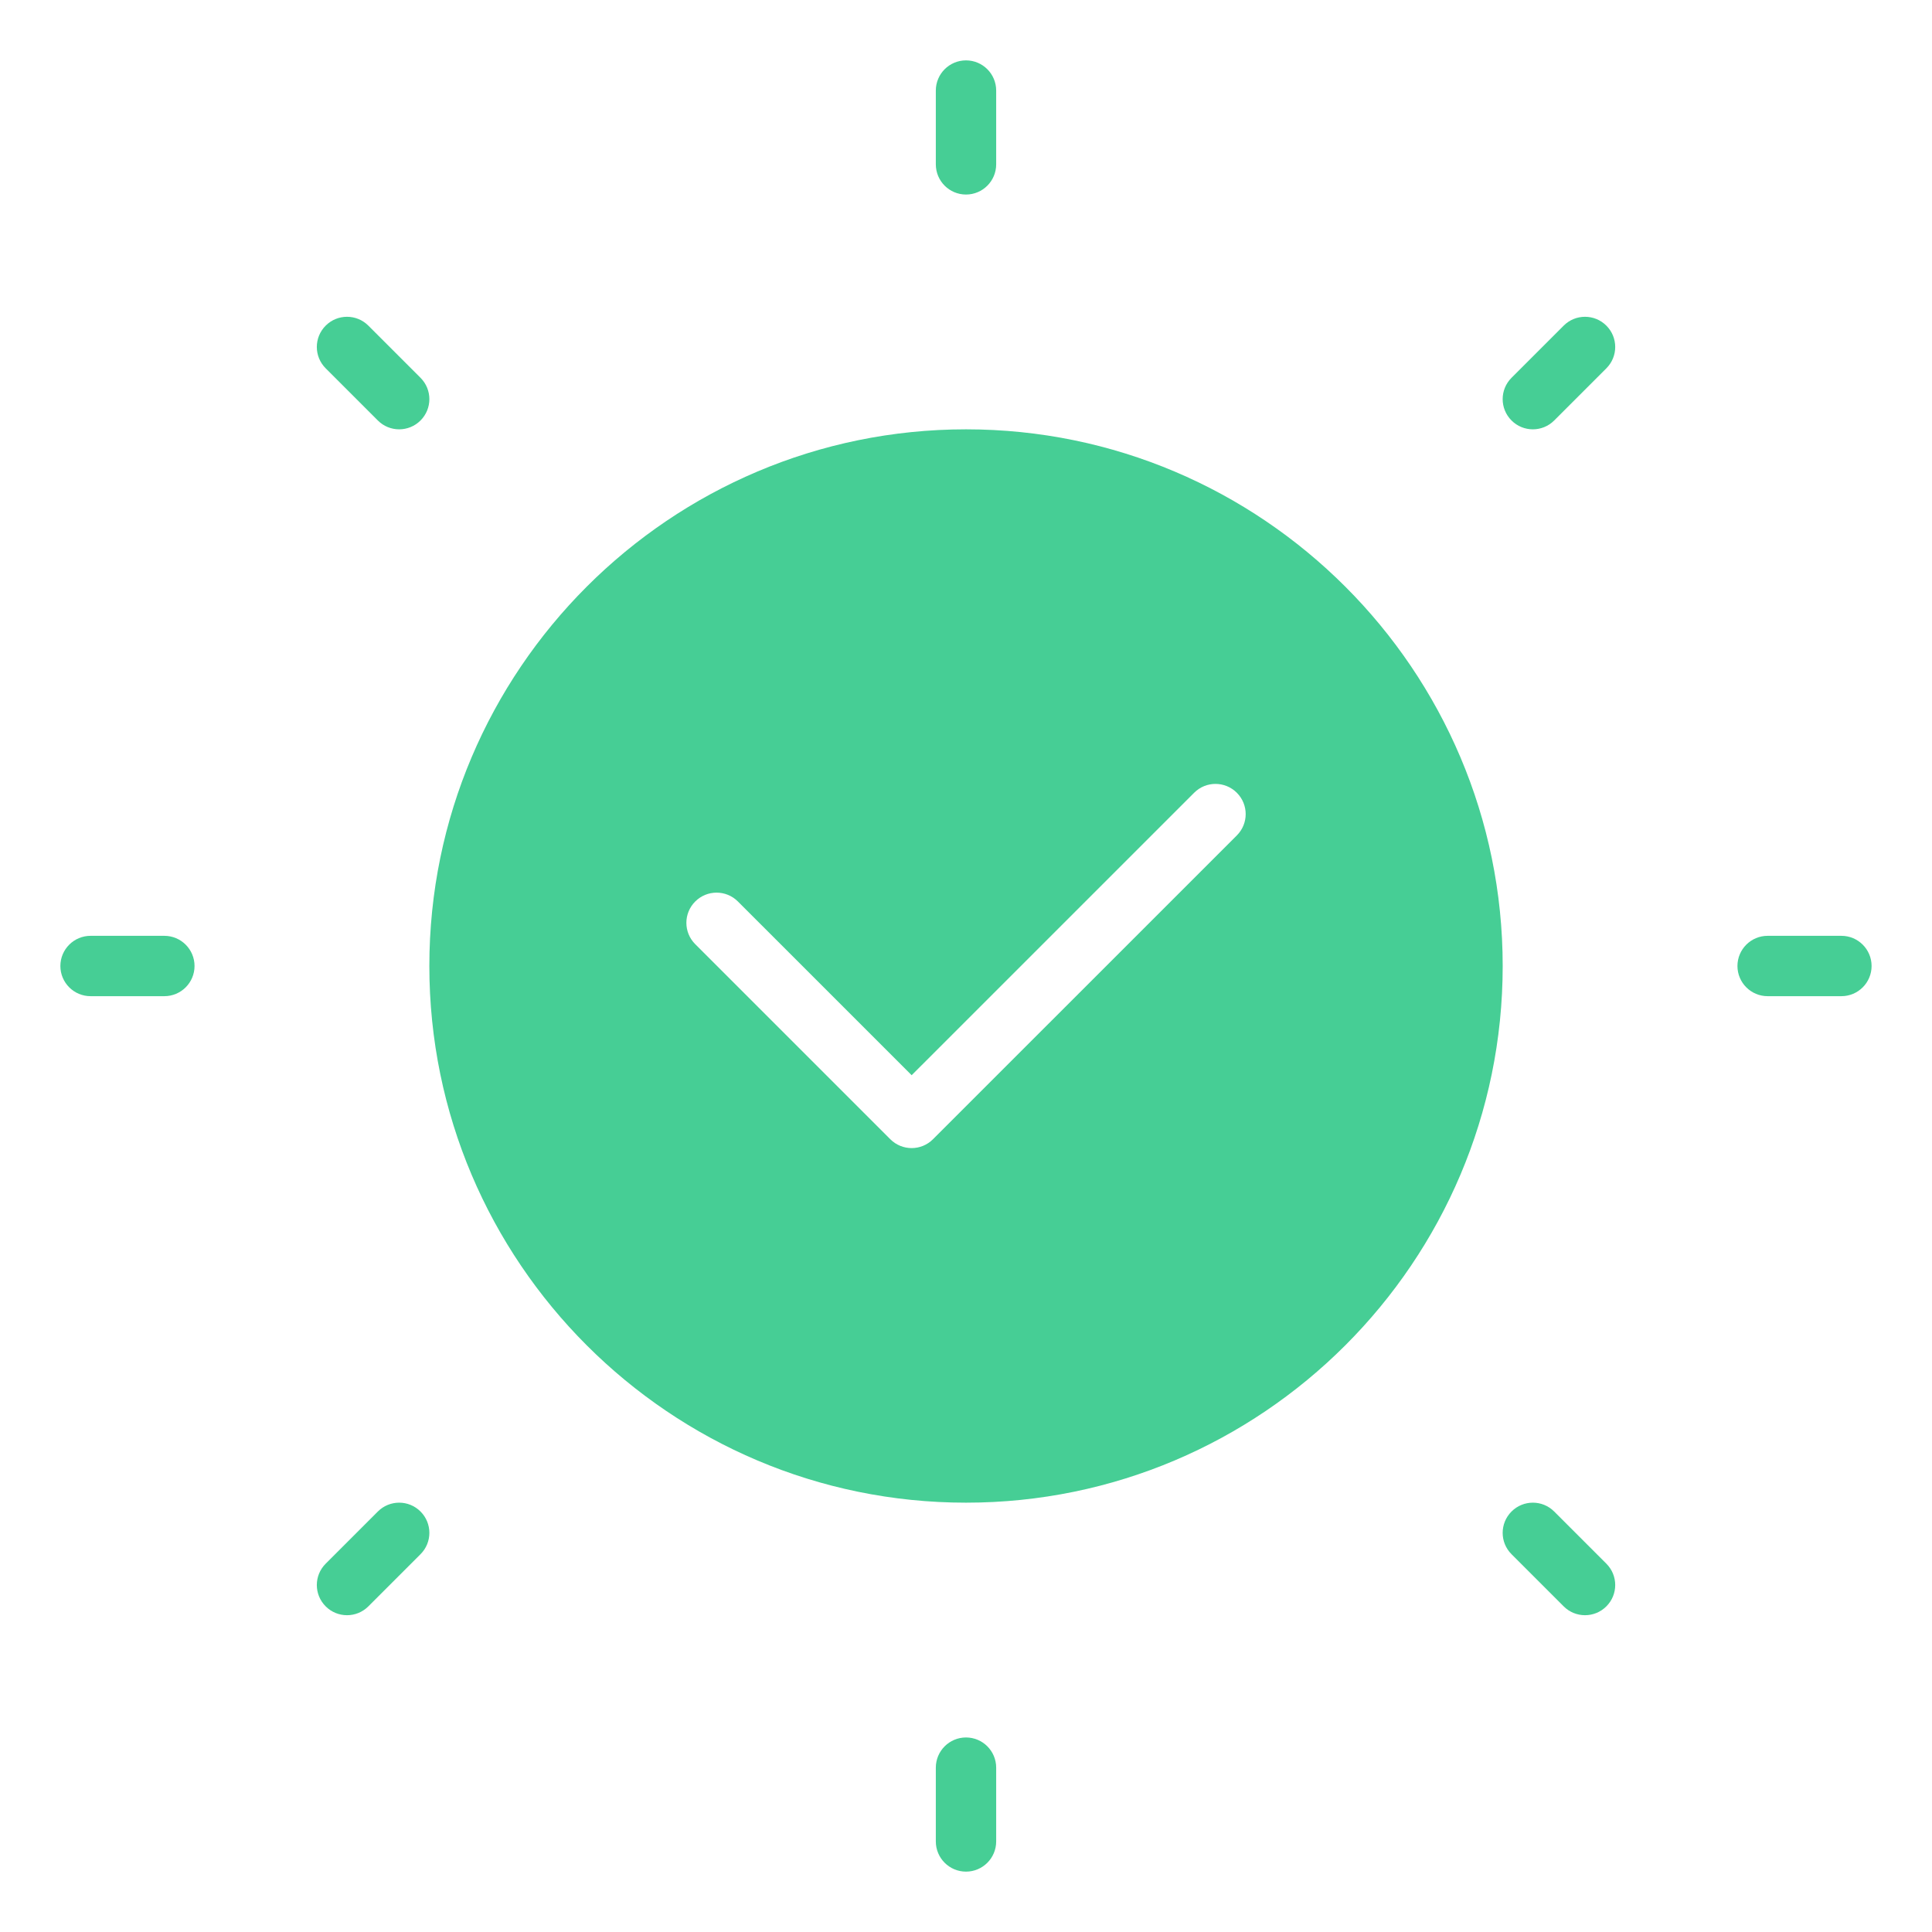 <svg width="100" height="100" viewBox="0 0 100 100" fill="none" xmlns="http://www.w3.org/2000/svg">
<path d="M51.562 8.506V4.688C51.562 3.825 50.862 3.125 50 3.125C49.138 3.125 48.438 3.825 48.438 4.688V8.506C48.438 9.369 49.138 10.069 50 10.069C50.862 10.069 51.562 9.369 51.562 8.506Z" fill="#46CE95"/>
<path d="M51.562 95.312V91.494C51.562 90.631 50.862 89.931 50 89.931C49.138 89.931 48.438 90.631 48.438 91.494V95.312C48.438 96.175 49.138 96.875 50 96.875C50.862 96.875 51.562 96.175 51.562 95.312Z" fill="#46CE95"/>
<path d="M95.311 48.438H91.492C90.63 48.438 89.93 49.138 89.93 50C89.93 50.862 90.63 51.562 91.492 51.562H95.311C96.173 51.562 96.873 50.862 96.873 50C96.873 49.138 96.173 48.438 95.311 48.438Z" fill="#46CE95"/>
<path d="M10.069 50C10.069 49.138 9.369 48.438 8.506 48.438H4.688C3.825 48.438 3.125 49.138 3.125 50C3.125 50.862 3.825 51.562 4.688 51.562H8.506C9.369 51.562 10.069 50.862 10.069 50Z" fill="#46CE95"/>
<path d="M79.34 22.222C79.74 22.222 80.14 22.069 80.445 21.764L83.145 19.064C83.756 18.453 83.756 17.466 83.145 16.855C82.534 16.244 81.546 16.244 80.936 16.855L78.236 19.555C77.625 20.166 77.625 21.153 78.236 21.764C78.54 22.069 78.94 22.222 79.34 22.222Z" fill="#46CE95"/>
<path d="M16.857 83.145C17.161 83.45 17.561 83.603 17.961 83.603C18.361 83.603 18.761 83.45 19.066 83.145L21.766 80.445C22.377 79.835 22.377 78.847 21.766 78.236C21.155 77.625 20.168 77.625 19.557 78.236L16.857 80.936C16.246 81.547 16.246 82.534 16.857 83.145Z" fill="#46CE95"/>
<path d="M78.236 80.445L80.936 83.145C81.24 83.45 81.64 83.603 82.04 83.603C82.44 83.603 82.84 83.45 83.145 83.145C83.756 82.534 83.756 81.547 83.145 80.936L80.445 78.236C79.834 77.625 78.847 77.625 78.236 78.236C77.625 78.847 77.625 79.835 78.236 80.445Z" fill="#46CE95"/>
<path d="M19.557 21.764C19.861 22.069 20.261 22.222 20.661 22.222C21.061 22.222 21.461 22.069 21.766 21.764C22.377 21.153 22.377 20.166 21.766 19.555L19.066 16.855C18.455 16.244 17.468 16.244 16.857 16.855C16.246 17.466 16.246 18.453 16.857 19.064L19.557 21.764Z" fill="#46CE95"/>
<path d="M50.001 22.222C34.684 22.222 22.223 34.683 22.223 50C22.223 65.317 34.684 77.778 50.001 77.778C65.318 77.778 77.779 65.317 77.779 50C77.779 34.683 65.318 22.222 50.001 22.222ZM64.018 43.242L48.291 58.967C47.987 59.272 47.587 59.425 47.187 59.425C46.787 59.425 46.387 59.272 46.082 58.967L35.985 48.87C35.374 48.259 35.374 47.272 35.985 46.661C36.596 46.05 37.584 46.05 38.194 46.661L47.187 55.653L61.809 41.033C62.419 40.422 63.407 40.422 64.018 41.033C64.629 41.644 64.629 42.631 64.018 43.242Z" fill="#46CE95"/>
</svg>
